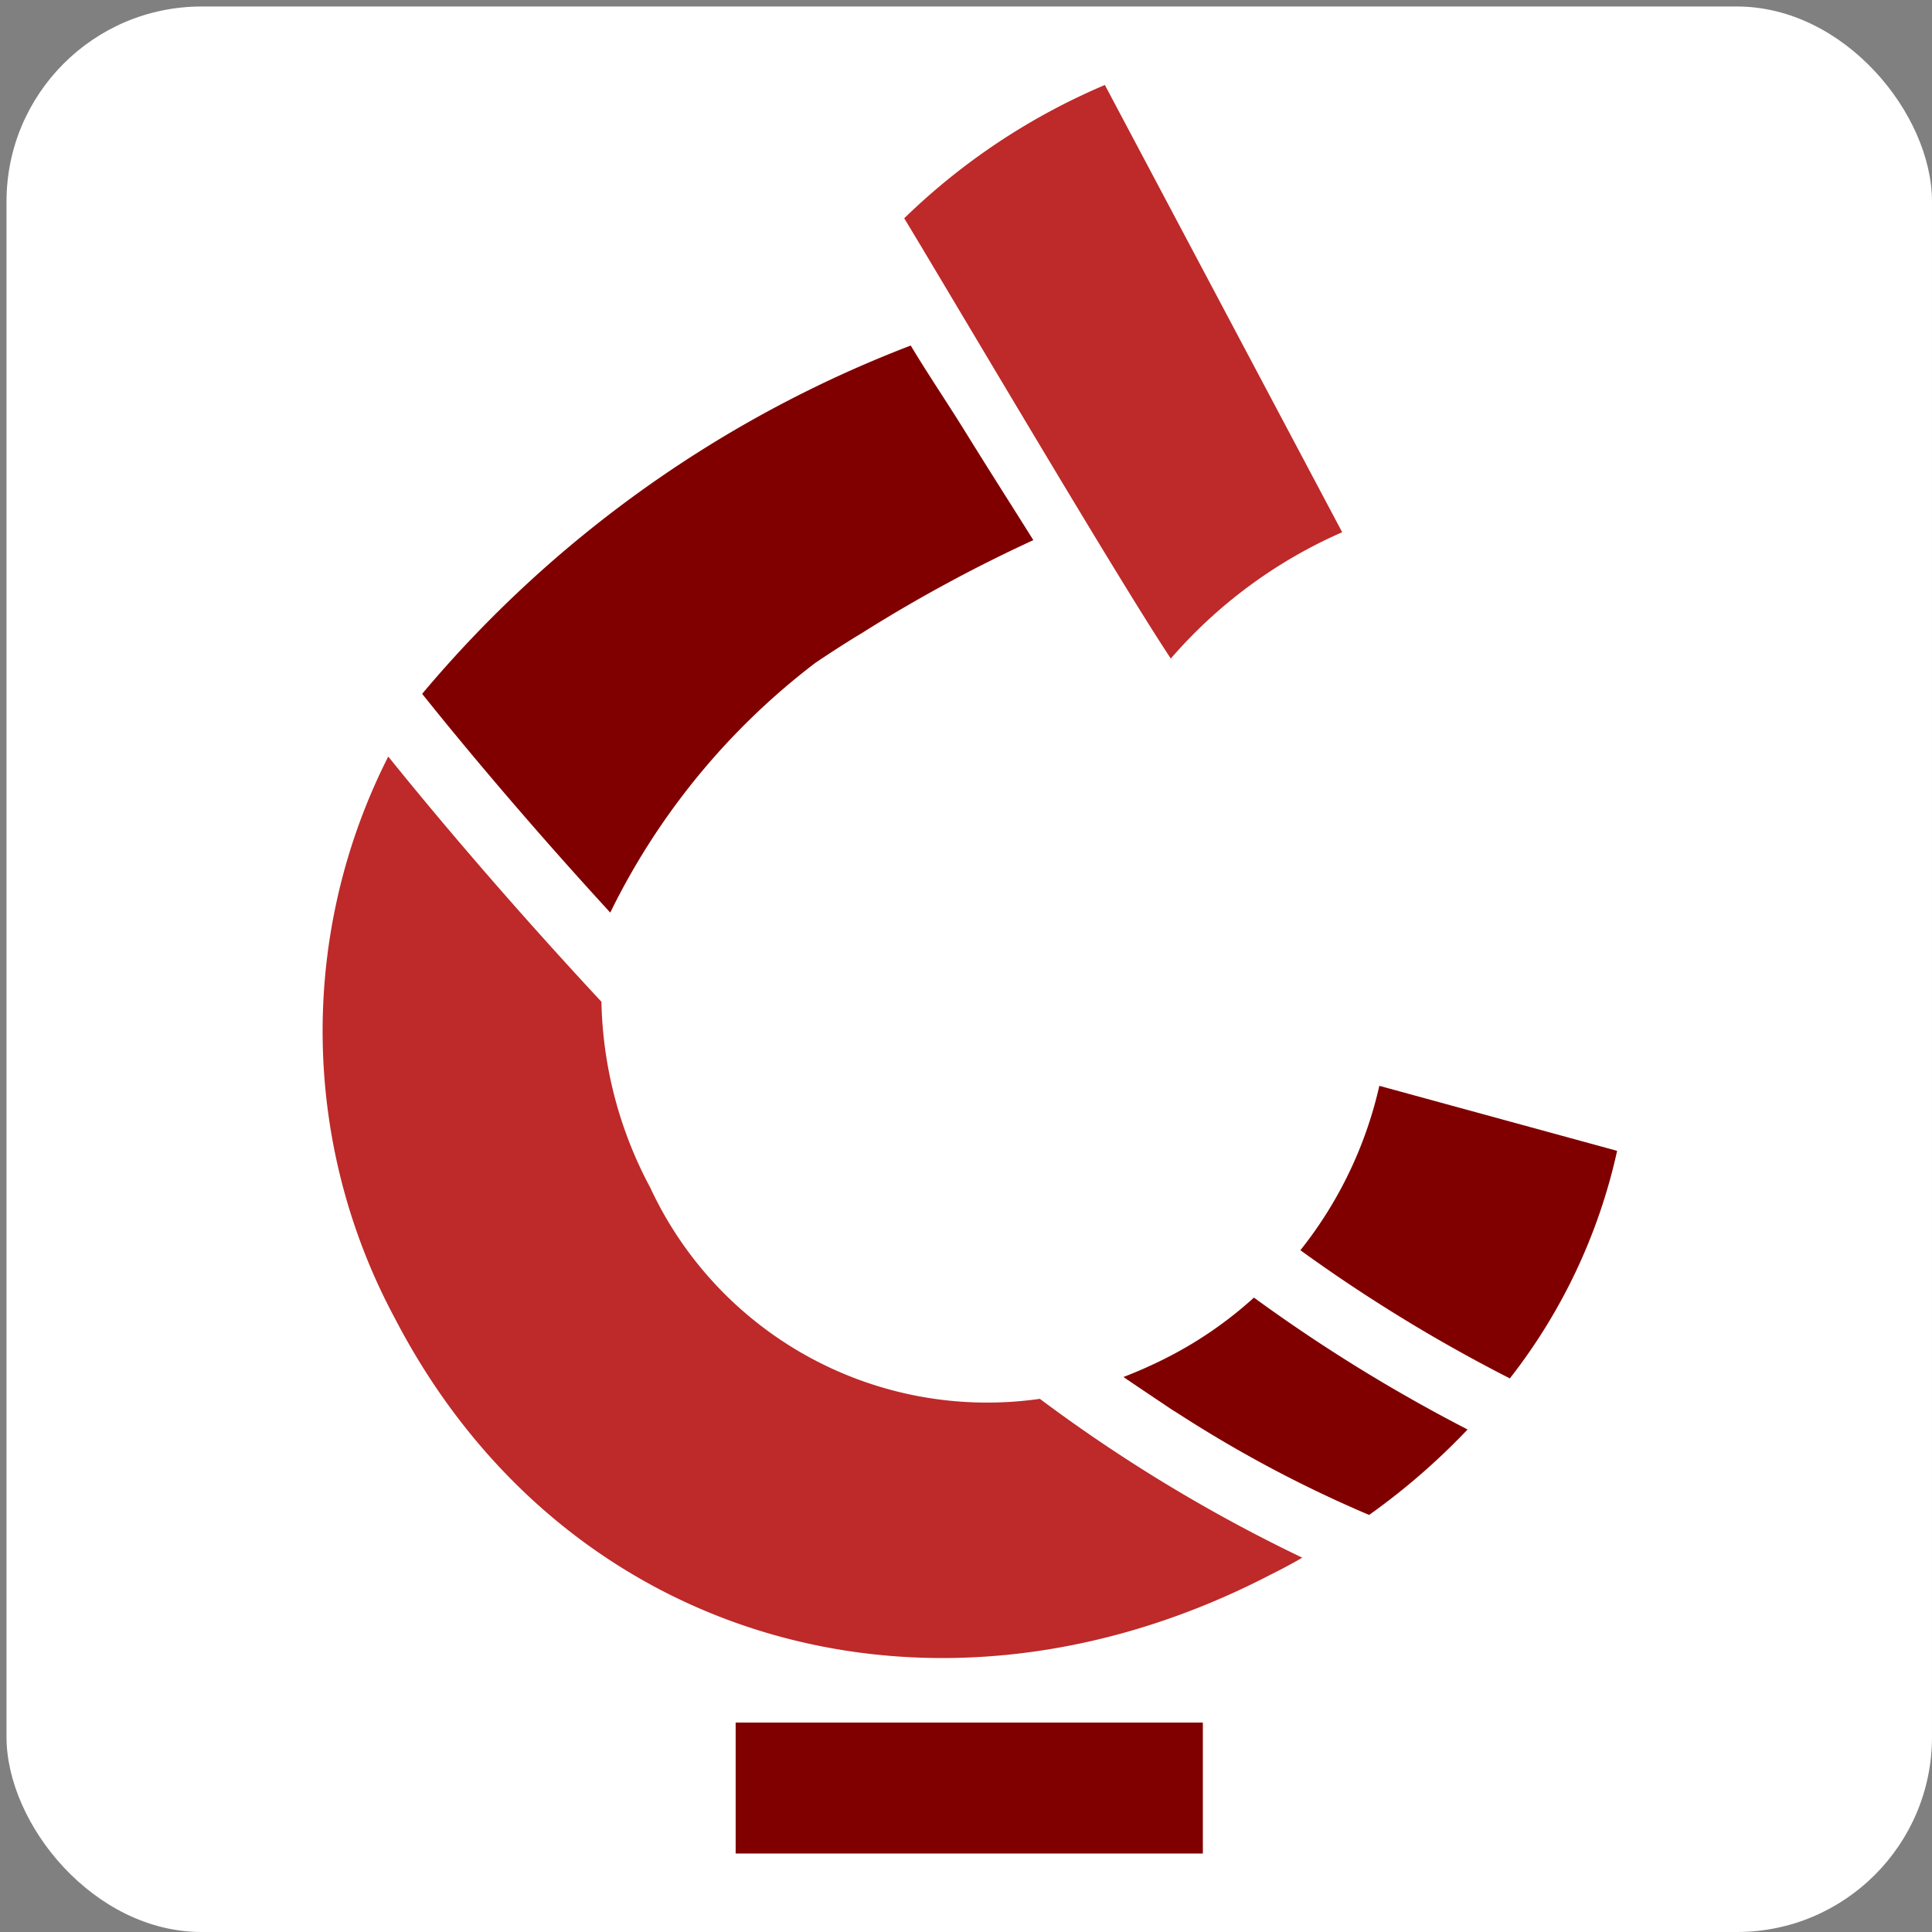 <svg id="Camada_1" data-name="Camada 1" xmlns="http://www.w3.org/2000/svg" viewBox="0 0 41.6 41.6"><rect x="0" y="0" width="41.6" height="41.6" fill="#808080" stroke="none"/><defs><style>.cls-1{fill:#fff;}.cls-2{fill:maroon;}.cls-3{fill:#be2929;}</style></defs><rect class="cls-1" x="0.14" y="0.14" width="41.46" height="41.46" rx="4.2"/><path class="cls-2" d="M17.56,14.27c.15-.1.52-.35,1-.64a32.19,32.19,0,0,1,3.69-2c-.47-.75-.95-1.5-1.42-2.26S20,8.09,19.61,7.44a25.74,25.74,0,0,0-10.52,7.5c1,1.25,2.39,2.9,4.05,4.71A15.11,15.11,0,0,1,17.56,14.27Z"/><path class="cls-2" d="M34.82,24.78l-5.12-1.4A8.79,8.79,0,0,1,28,26.92a34.08,34.08,0,0,0,4.51,2.76A12.21,12.21,0,0,0,34.82,24.78Z"/><path class="cls-3" d="M14,25.57a8.84,8.84,0,0,1-1.05-4c-1.86-2-3.43-3.84-4.59-5.28A13.07,13.07,0,0,0,8.51,28.4c3.64,7,11.63,9.25,18.84,5.51.24-.12.47-.24.69-.37a33.9,33.9,0,0,1-5.65-3.42A8,8,0,0,1,14,25.57Z"/><path class="cls-3" d="M28.9,11.46,23.79,1.83A14.06,14.06,0,0,0,19.47,4.7c1,1.65,4.59,7.75,5.74,9.48A10.38,10.38,0,0,1,28.9,11.46Z"/><path class="cls-2" d="M31.6,30.78a14.59,14.59,0,0,1-2.12,1.84,27,27,0,0,1-4.09-2.17l-.16-.1-.73-.49-.31-.21a9.88,9.88,0,0,0,1-.45A8.55,8.55,0,0,0,27,27.94l0,0h0A35,35,0,0,0,31.6,30.78Z"/><rect class="cls-2" x="15.84" y="37.09" width="10.06" height="2.82"/></svg>